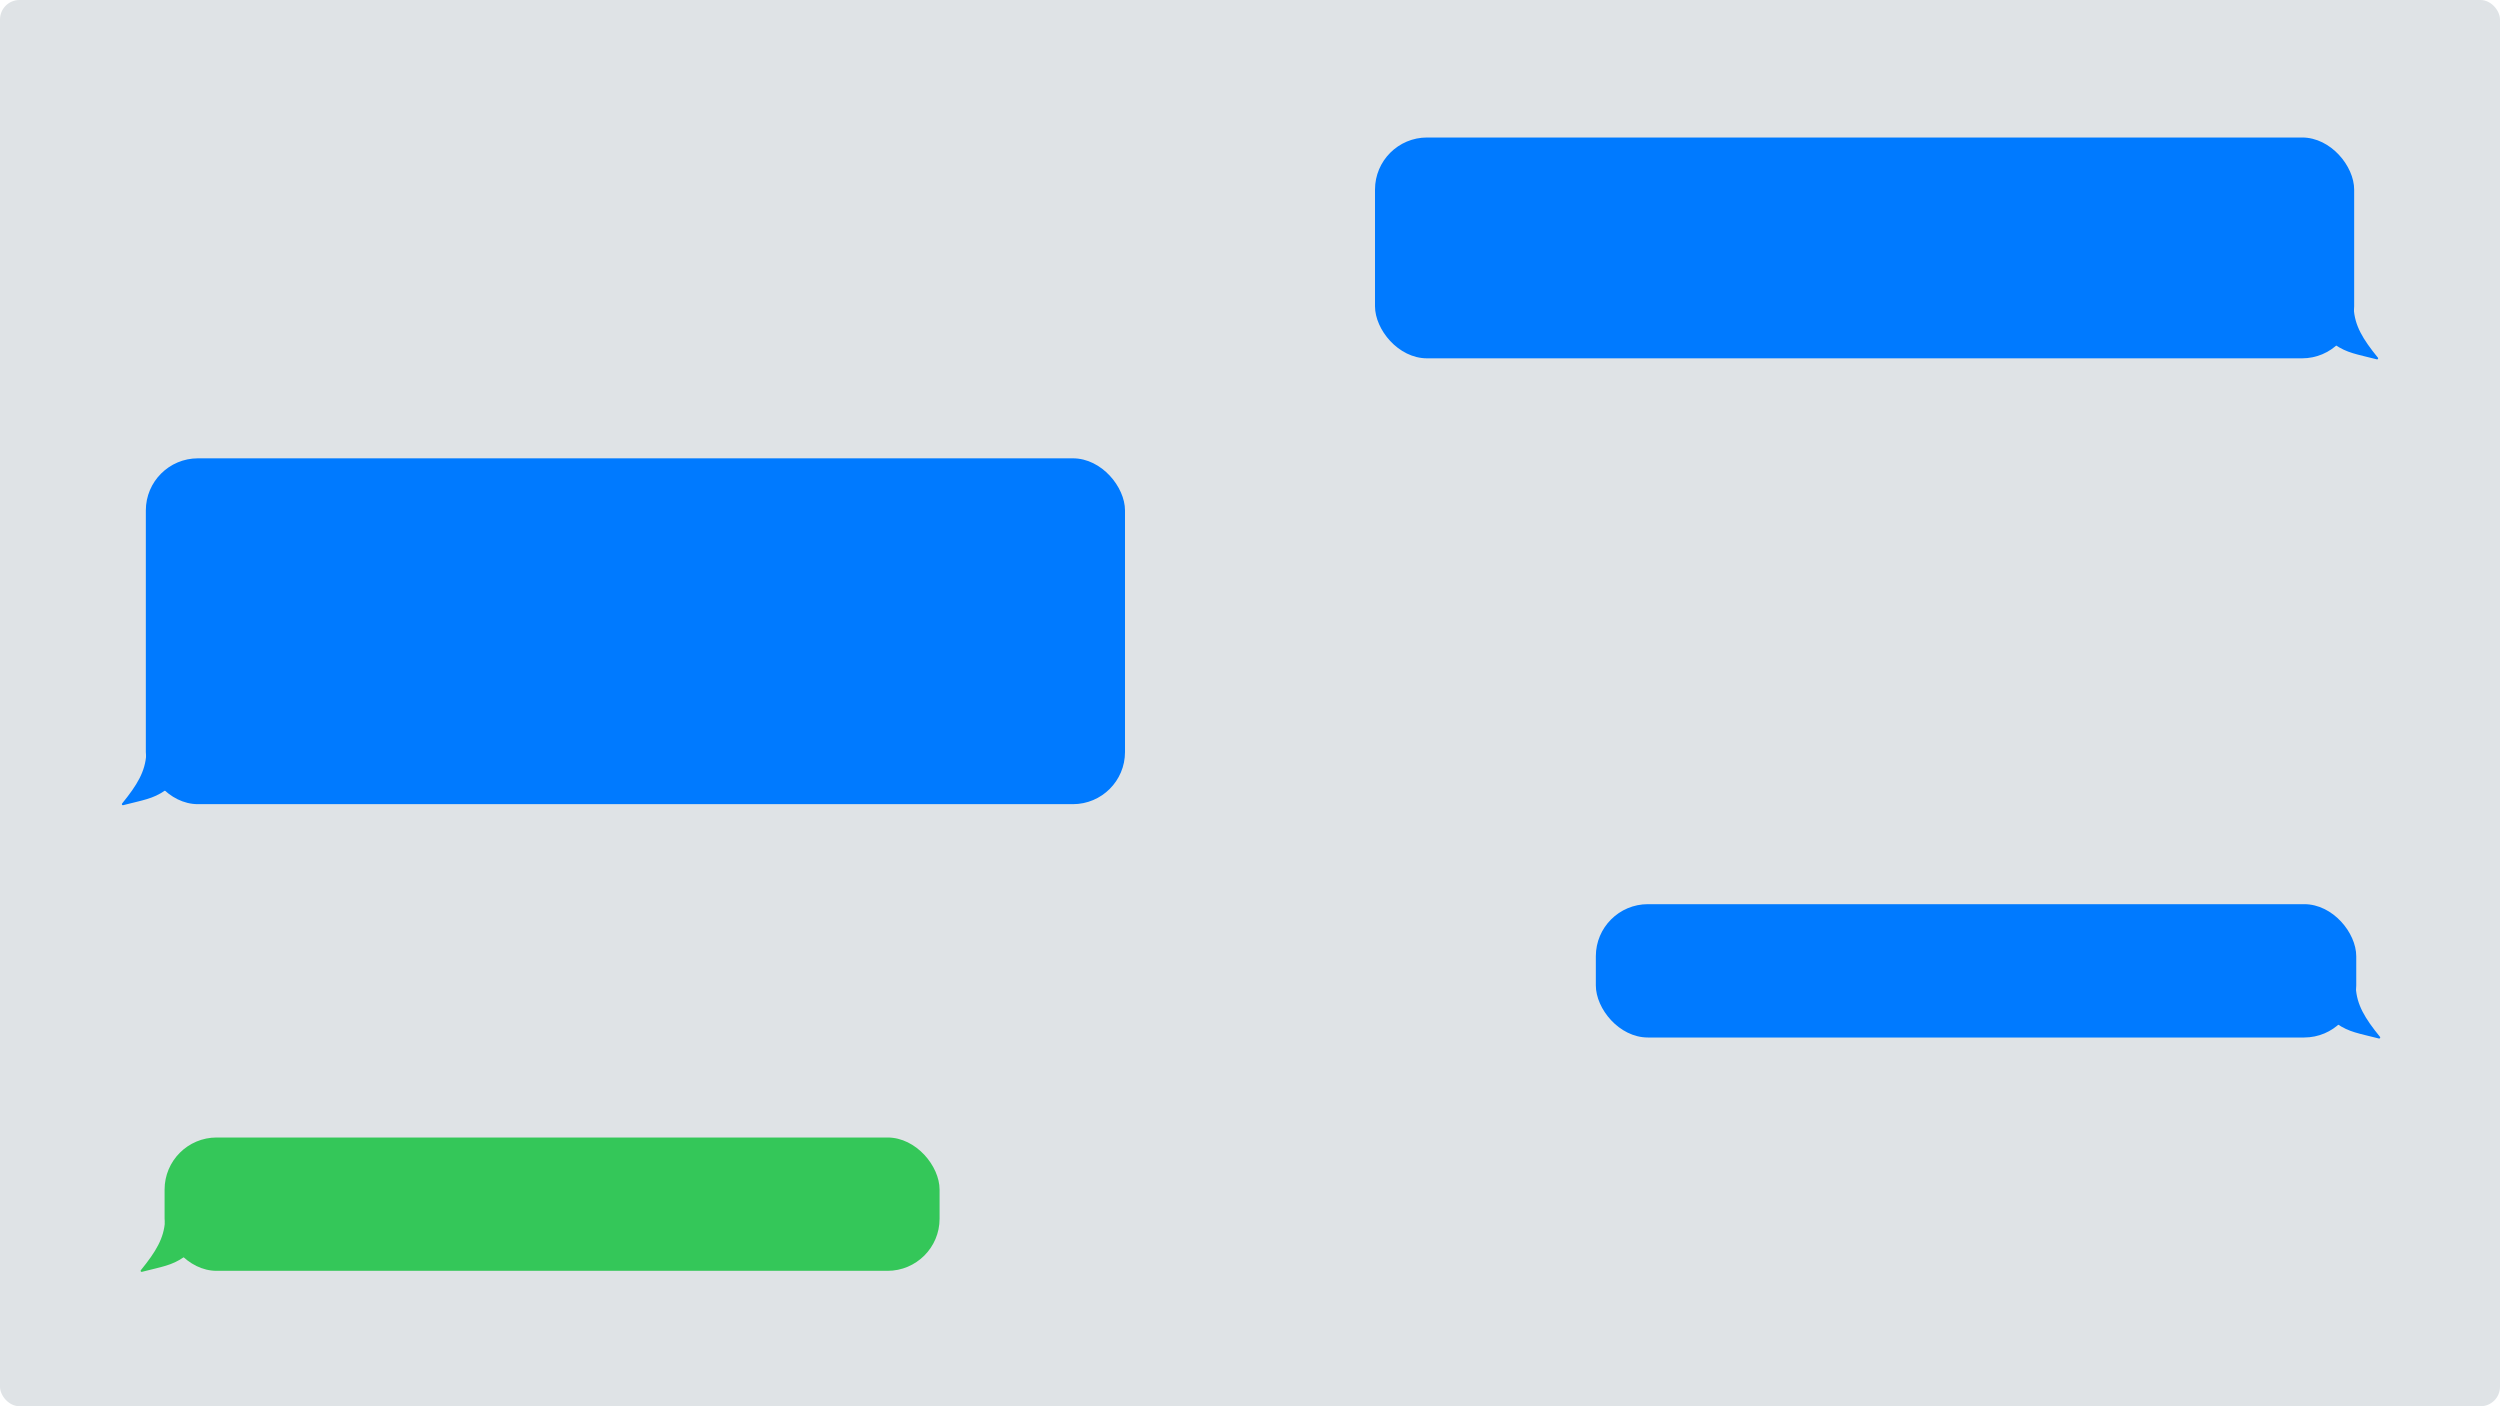 <svg width="1200" height="675" viewBox="0 0 1200 675" fill="none" xmlns="http://www.w3.org/2000/svg">
<rect width="1200" height="675" rx="9.357" fill="#DFE3E6"/>
<rect x="660" y="66" width="470" height="106" rx="25" fill="#007AFF"/>
<path d="M1141 172C1133.68 163 1129.78 156.5 1129.29 148L1121 165C1126.85 169 1131.24 169.5 1141 172Z" fill="#007AFF" stroke="#007AFF" stroke-linejoin="round"/>
<rect x="766" y="434" width="365" height="64" rx="25" fill="#007AFF"/>
<path d="M1142 498C1134.68 489 1130.78 482.5 1130.29 474L1122 491C1127.85 495 1132.24 495.5 1142 498Z" fill="#007AFF" stroke="#007AFF" stroke-linejoin="round"/>
<rect x="70" y="220" width="470" height="166" rx="25" fill="#007AFF"/>
<path d="M59 386C66.317 377 70.219 370.5 70.707 362L79 379C73.146 383 68.756 383.5 59 386Z" fill="#007AFF" stroke="#007AFF" stroke-linejoin="round"/>
<rect x="79" y="546" width="372" height="64" rx="25" fill="#34C759"/>
<path d="M68 610C75.317 601 79.219 594.5 79.707 586L88 603C82.146 607 77.756 607.5 68 610Z" fill="#34C759" stroke="#34C759" stroke-linejoin="round"/>
</svg>
